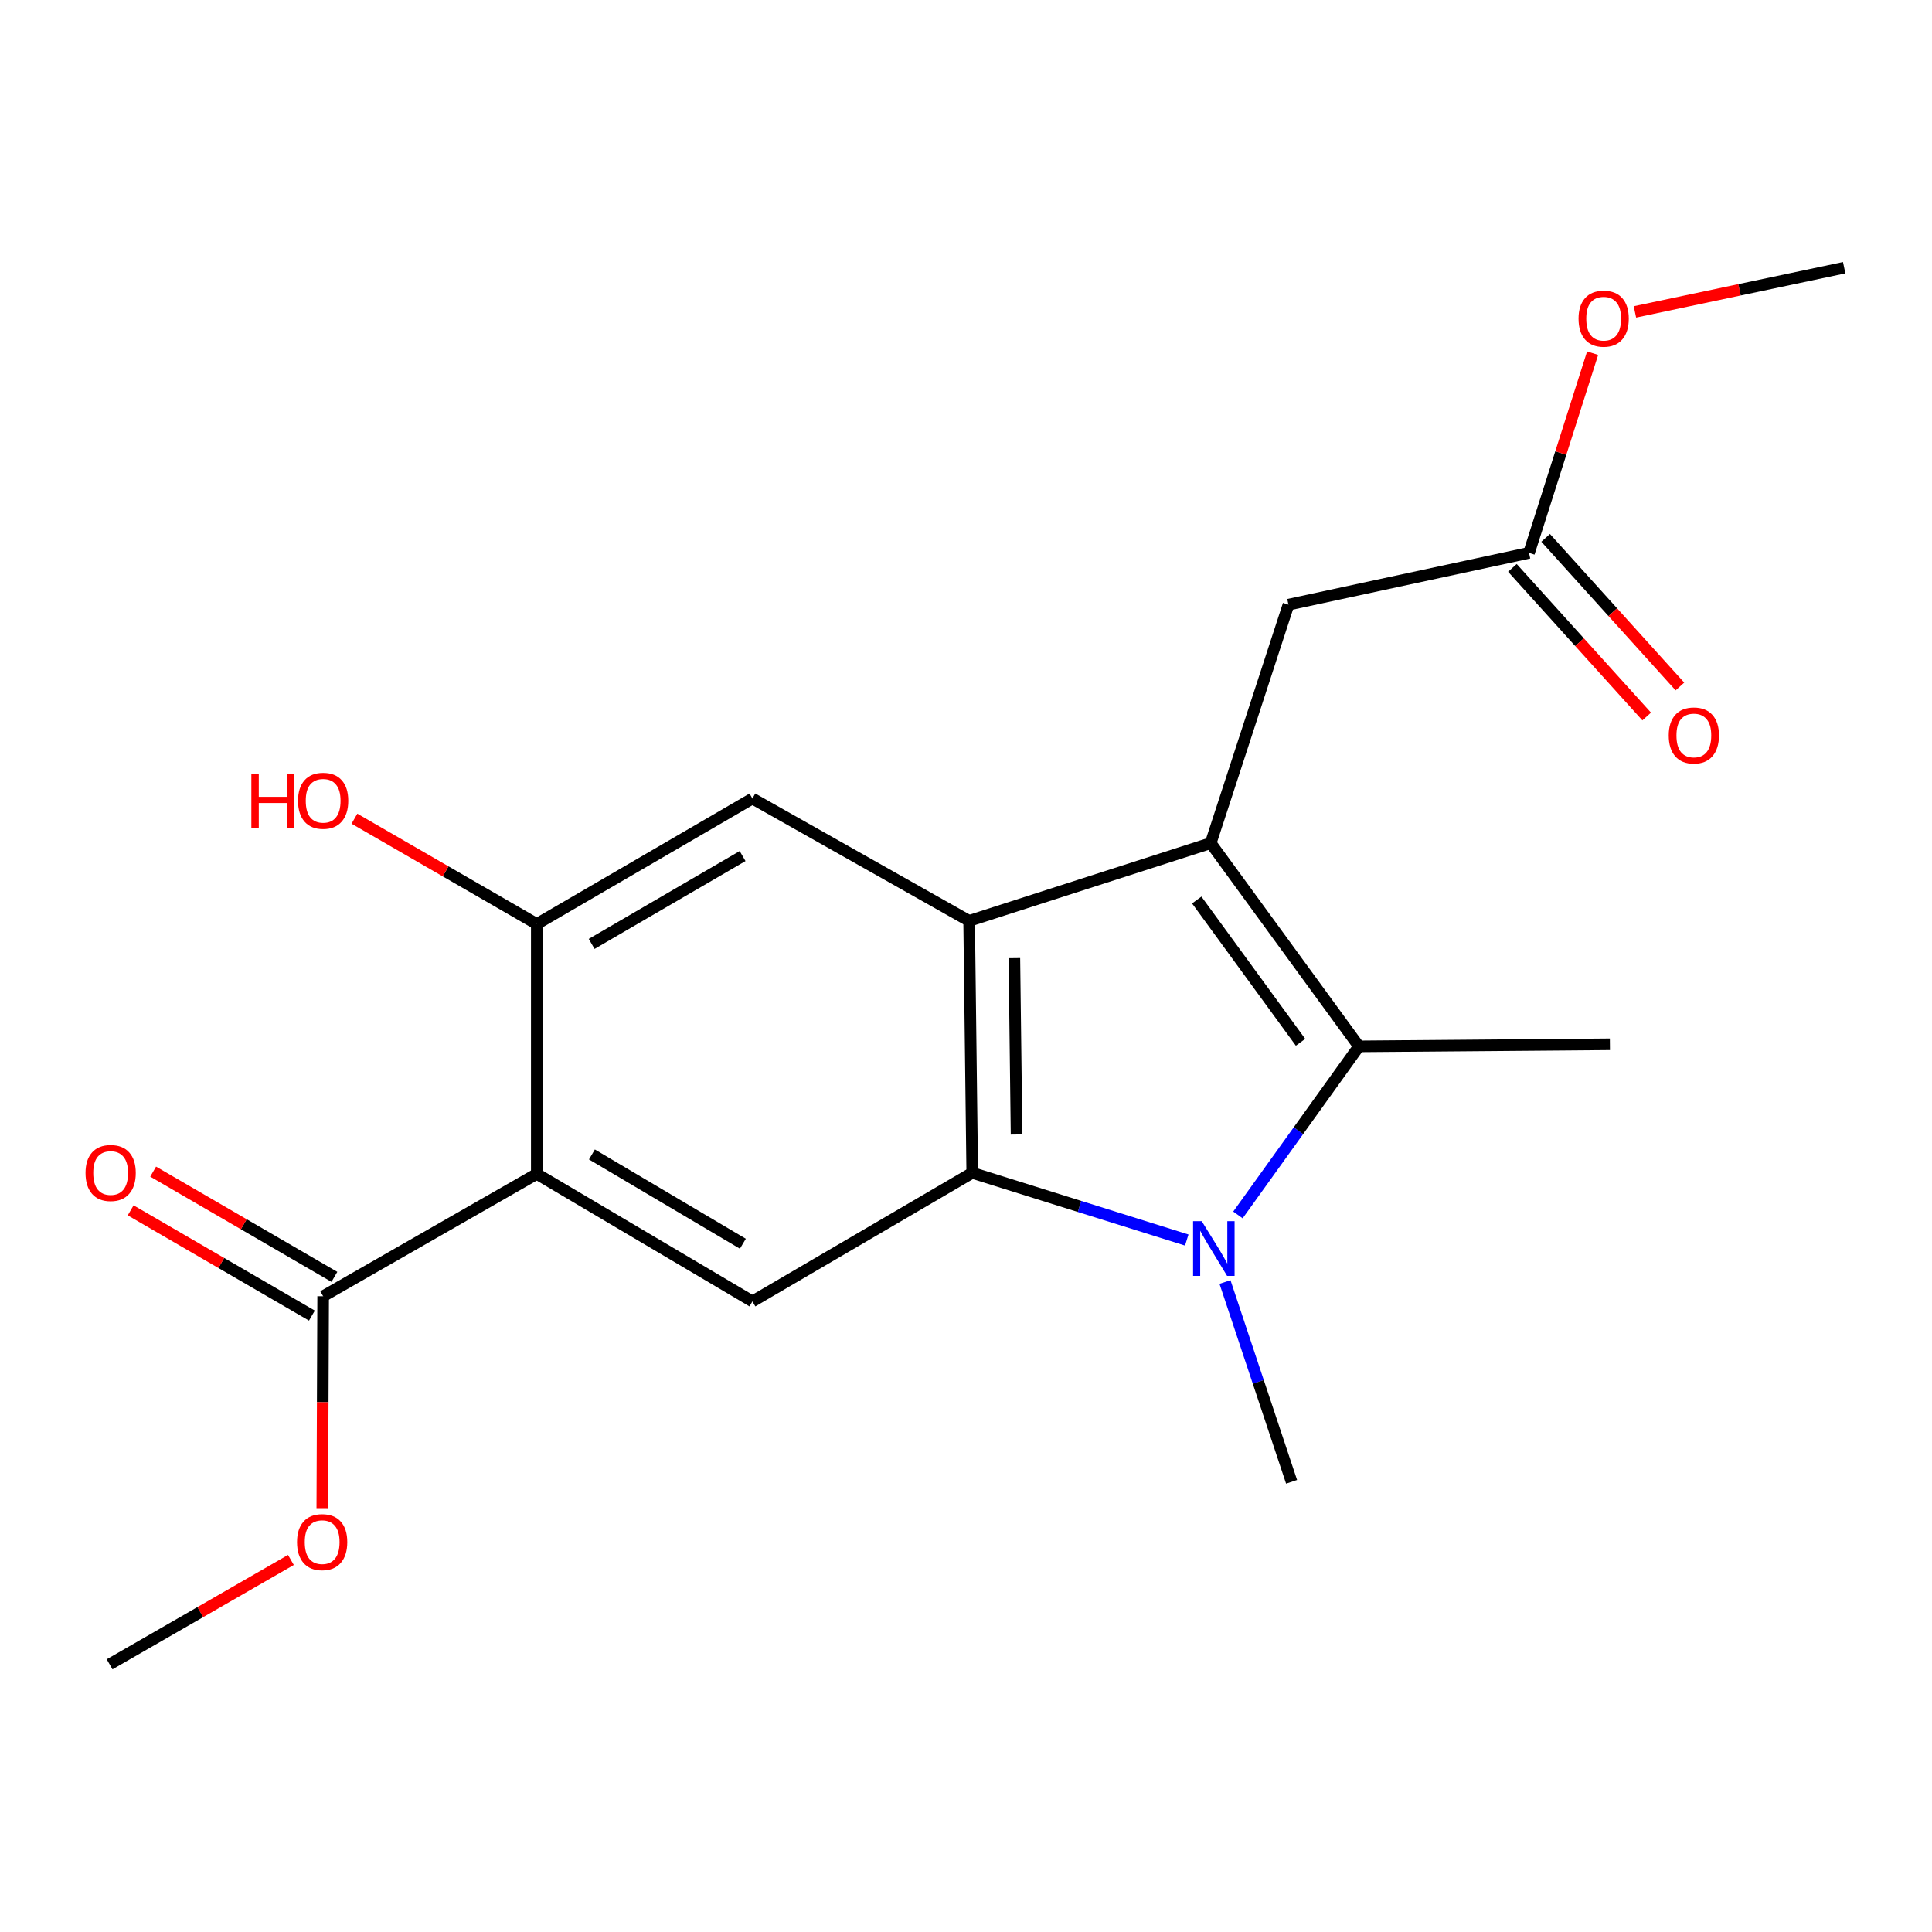 <?xml version='1.0' encoding='iso-8859-1'?>
<svg version='1.1' baseProfile='full'
              xmlns='http://www.w3.org/2000/svg'
                      xmlns:rdkit='http://www.rdkit.org/xml'
                      xmlns:xlink='http://www.w3.org/1999/xlink'
                  xml:space='preserve'
width='1000px' height='1000px' viewBox='0 0 1000 1000'>
<!-- END OF HEADER -->
<rect style='opacity:1.0;fill:#FFFFFF;stroke:none' width='1000' height='1000' x='0' y='0'> </rect>
<path class='bond-2' d='M 626.654,436.408 L 501.62,476.652' style='fill:none;fill-rule:evenodd;stroke:#000000;stroke-width:6px;stroke-linecap:butt;stroke-linejoin:miter;stroke-opacity:1' />
<path class='bond-3' d='M 626.654,436.408 L 703.395,541.597' style='fill:none;fill-rule:evenodd;stroke:#000000;stroke-width:6px;stroke-linecap:butt;stroke-linejoin:miter;stroke-opacity:1' />
<path class='bond-3' d='M 619.438,465.848 L 673.157,539.48' style='fill:none;fill-rule:evenodd;stroke:#000000;stroke-width:6px;stroke-linecap:butt;stroke-linejoin:miter;stroke-opacity:1' />
<path class='bond-9' d='M 626.654,436.408 L 666.911,312.97' style='fill:none;fill-rule:evenodd;stroke:#000000;stroke-width:6px;stroke-linecap:butt;stroke-linejoin:miter;stroke-opacity:1' />
<path class='bond-0' d='M 640.754,628.852 L 672.075,585.224' style='fill:none;fill-rule:evenodd;stroke:#0000FF;stroke-width:6px;stroke-linecap:butt;stroke-linejoin:miter;stroke-opacity:1' />
<path class='bond-0' d='M 672.075,585.224 L 703.395,541.597' style='fill:none;fill-rule:evenodd;stroke:#000000;stroke-width:6px;stroke-linecap:butt;stroke-linejoin:miter;stroke-opacity:1' />
<path class='bond-13' d='M 634.057,663.574 L 651.289,715.276' style='fill:none;fill-rule:evenodd;stroke:#0000FF;stroke-width:6px;stroke-linecap:butt;stroke-linejoin:miter;stroke-opacity:1' />
<path class='bond-13' d='M 651.289,715.276 L 668.521,766.978' style='fill:none;fill-rule:evenodd;stroke:#000000;stroke-width:6px;stroke-linecap:butt;stroke-linejoin:miter;stroke-opacity:1' />
<path class='bond-20' d='M 614.261,641.841 L 558.745,624.449' style='fill:none;fill-rule:evenodd;stroke:#0000FF;stroke-width:6px;stroke-linecap:butt;stroke-linejoin:miter;stroke-opacity:1' />
<path class='bond-20' d='M 558.745,624.449 L 503.229,607.056' style='fill:none;fill-rule:evenodd;stroke:#000000;stroke-width:6px;stroke-linecap:butt;stroke-linejoin:miter;stroke-opacity:1' />
<path class='bond-1' d='M 503.229,607.056 L 501.62,476.652' style='fill:none;fill-rule:evenodd;stroke:#000000;stroke-width:6px;stroke-linecap:butt;stroke-linejoin:miter;stroke-opacity:1' />
<path class='bond-1' d='M 526.167,587.21 L 525.04,495.926' style='fill:none;fill-rule:evenodd;stroke:#000000;stroke-width:6px;stroke-linecap:butt;stroke-linejoin:miter;stroke-opacity:1' />
<path class='bond-5' d='M 503.229,607.056 L 389.451,673.611' style='fill:none;fill-rule:evenodd;stroke:#000000;stroke-width:6px;stroke-linecap:butt;stroke-linejoin:miter;stroke-opacity:1' />
<path class='bond-6' d='M 501.62,476.652 L 389.451,413.317' style='fill:none;fill-rule:evenodd;stroke:#000000;stroke-width:6px;stroke-linecap:butt;stroke-linejoin:miter;stroke-opacity:1' />
<path class='bond-15' d='M 703.395,541.597 L 833.284,540.515' style='fill:none;fill-rule:evenodd;stroke:#000000;stroke-width:6px;stroke-linecap:butt;stroke-linejoin:miter;stroke-opacity:1' />
<path class='bond-4' d='M 277.836,607.597 L 277.836,478.275' style='fill:none;fill-rule:evenodd;stroke:#000000;stroke-width:6px;stroke-linecap:butt;stroke-linejoin:miter;stroke-opacity:1' />
<path class='bond-8' d='M 277.836,607.597 L 167.263,670.932' style='fill:none;fill-rule:evenodd;stroke:#000000;stroke-width:6px;stroke-linecap:butt;stroke-linejoin:miter;stroke-opacity:1' />
<path class='bond-21' d='M 277.836,607.597 L 389.451,673.611' style='fill:none;fill-rule:evenodd;stroke:#000000;stroke-width:6px;stroke-linecap:butt;stroke-linejoin:miter;stroke-opacity:1' />
<path class='bond-21' d='M 306.378,597.547 L 384.509,643.756' style='fill:none;fill-rule:evenodd;stroke:#000000;stroke-width:6px;stroke-linecap:butt;stroke-linejoin:miter;stroke-opacity:1' />
<path class='bond-7' d='M 389.451,413.317 L 277.836,478.275' style='fill:none;fill-rule:evenodd;stroke:#000000;stroke-width:6px;stroke-linecap:butt;stroke-linejoin:miter;stroke-opacity:1' />
<path class='bond-7' d='M 384.368,443.095 L 306.238,488.566' style='fill:none;fill-rule:evenodd;stroke:#000000;stroke-width:6px;stroke-linecap:butt;stroke-linejoin:miter;stroke-opacity:1' />
<path class='bond-14' d='M 277.836,478.275 L 230.646,451.014' style='fill:none;fill-rule:evenodd;stroke:#000000;stroke-width:6px;stroke-linecap:butt;stroke-linejoin:miter;stroke-opacity:1' />
<path class='bond-14' d='M 230.646,451.014 L 183.456,423.753' style='fill:none;fill-rule:evenodd;stroke:#FF0000;stroke-width:6px;stroke-linecap:butt;stroke-linejoin:miter;stroke-opacity:1' />
<path class='bond-11' d='M 173.084,660.909 L 126.178,633.669' style='fill:none;fill-rule:evenodd;stroke:#000000;stroke-width:6px;stroke-linecap:butt;stroke-linejoin:miter;stroke-opacity:1' />
<path class='bond-11' d='M 126.178,633.669 L 79.271,606.43' style='fill:none;fill-rule:evenodd;stroke:#FF0000;stroke-width:6px;stroke-linecap:butt;stroke-linejoin:miter;stroke-opacity:1' />
<path class='bond-11' d='M 161.443,680.955 L 114.537,653.715' style='fill:none;fill-rule:evenodd;stroke:#000000;stroke-width:6px;stroke-linecap:butt;stroke-linejoin:miter;stroke-opacity:1' />
<path class='bond-11' d='M 114.537,653.715 L 67.63,626.475' style='fill:none;fill-rule:evenodd;stroke:#FF0000;stroke-width:6px;stroke-linecap:butt;stroke-linejoin:miter;stroke-opacity:1' />
<path class='bond-16' d='M 167.263,670.932 L 167.041,725.775' style='fill:none;fill-rule:evenodd;stroke:#000000;stroke-width:6px;stroke-linecap:butt;stroke-linejoin:miter;stroke-opacity:1' />
<path class='bond-16' d='M 167.041,725.775 L 166.819,780.617' style='fill:none;fill-rule:evenodd;stroke:#FF0000;stroke-width:6px;stroke-linecap:butt;stroke-linejoin:miter;stroke-opacity:1' />
<path class='bond-10' d='M 666.911,312.97 L 791.417,286.158' style='fill:none;fill-rule:evenodd;stroke:#000000;stroke-width:6px;stroke-linecap:butt;stroke-linejoin:miter;stroke-opacity:1' />
<path class='bond-12' d='M 782.817,293.928 L 817.57,332.395' style='fill:none;fill-rule:evenodd;stroke:#000000;stroke-width:6px;stroke-linecap:butt;stroke-linejoin:miter;stroke-opacity:1' />
<path class='bond-12' d='M 817.57,332.395 L 852.323,370.862' style='fill:none;fill-rule:evenodd;stroke:#FF0000;stroke-width:6px;stroke-linecap:butt;stroke-linejoin:miter;stroke-opacity:1' />
<path class='bond-12' d='M 800.018,278.388 L 834.771,316.855' style='fill:none;fill-rule:evenodd;stroke:#000000;stroke-width:6px;stroke-linecap:butt;stroke-linejoin:miter;stroke-opacity:1' />
<path class='bond-12' d='M 834.771,316.855 L 869.524,355.322' style='fill:none;fill-rule:evenodd;stroke:#FF0000;stroke-width:6px;stroke-linecap:butt;stroke-linejoin:miter;stroke-opacity:1' />
<path class='bond-17' d='M 791.417,286.158 L 807.877,234.479' style='fill:none;fill-rule:evenodd;stroke:#000000;stroke-width:6px;stroke-linecap:butt;stroke-linejoin:miter;stroke-opacity:1' />
<path class='bond-17' d='M 807.877,234.479 L 824.337,182.801' style='fill:none;fill-rule:evenodd;stroke:#FF0000;stroke-width:6px;stroke-linecap:butt;stroke-linejoin:miter;stroke-opacity:1' />
<path class='bond-18' d='M 150.575,807.426 L 103.652,834.433' style='fill:none;fill-rule:evenodd;stroke:#FF0000;stroke-width:6px;stroke-linecap:butt;stroke-linejoin:miter;stroke-opacity:1' />
<path class='bond-18' d='M 103.652,834.433 L 56.73,861.439' style='fill:none;fill-rule:evenodd;stroke:#000000;stroke-width:6px;stroke-linecap:butt;stroke-linejoin:miter;stroke-opacity:1' />
<path class='bond-19' d='M 846.233,161.44 L 900.389,150.001' style='fill:none;fill-rule:evenodd;stroke:#FF0000;stroke-width:6px;stroke-linecap:butt;stroke-linejoin:miter;stroke-opacity:1' />
<path class='bond-19' d='M 900.389,150.001 L 954.545,138.561' style='fill:none;fill-rule:evenodd;stroke:#000000;stroke-width:6px;stroke-linecap:butt;stroke-linejoin:miter;stroke-opacity:1' />
<path  class='atom-1' d='M 622.017 632.072
L 631.297 647.072
Q 632.217 648.552, 633.697 651.232
Q 635.177 653.912, 635.257 654.072
L 635.257 632.072
L 639.017 632.072
L 639.017 660.392
L 635.137 660.392
L 625.177 643.992
Q 624.017 642.072, 622.777 639.872
Q 621.577 637.672, 621.217 636.992
L 621.217 660.392
L 617.537 660.392
L 617.537 632.072
L 622.017 632.072
' fill='#0000FF'/>
<path  class='atom-12' d='M 44.271 607.136
Q 44.271 600.336, 47.631 596.536
Q 50.991 592.736, 57.271 592.736
Q 63.551 592.736, 66.911 596.536
Q 70.271 600.336, 70.271 607.136
Q 70.271 614.016, 66.871 617.936
Q 63.471 621.816, 57.271 621.816
Q 51.031 621.816, 47.631 617.936
Q 44.271 614.056, 44.271 607.136
M 57.271 618.616
Q 61.591 618.616, 63.911 615.736
Q 66.271 612.816, 66.271 607.136
Q 66.271 601.576, 63.911 598.776
Q 61.591 595.936, 57.271 595.936
Q 52.951 595.936, 50.591 598.736
Q 48.271 601.536, 48.271 607.136
Q 48.271 612.856, 50.591 615.736
Q 52.951 618.616, 57.271 618.616
' fill='#FF0000'/>
<path  class='atom-13' d='M 863.735 380.673
Q 863.735 373.873, 867.095 370.073
Q 870.455 366.273, 876.735 366.273
Q 883.015 366.273, 886.375 370.073
Q 889.735 373.873, 889.735 380.673
Q 889.735 387.553, 886.335 391.473
Q 882.935 395.353, 876.735 395.353
Q 870.495 395.353, 867.095 391.473
Q 863.735 387.593, 863.735 380.673
M 876.735 392.153
Q 881.055 392.153, 883.375 389.273
Q 885.735 386.353, 885.735 380.673
Q 885.735 375.113, 883.375 372.313
Q 881.055 369.473, 876.735 369.473
Q 872.415 369.473, 870.055 372.273
Q 867.735 375.073, 867.735 380.673
Q 867.735 386.393, 870.055 389.273
Q 872.415 392.153, 876.735 392.153
' fill='#FF0000'/>
<path  class='atom-15' d='M 130.103 400.399
L 133.943 400.399
L 133.943 412.439
L 148.423 412.439
L 148.423 400.399
L 152.263 400.399
L 152.263 428.719
L 148.423 428.719
L 148.423 415.639
L 133.943 415.639
L 133.943 428.719
L 130.103 428.719
L 130.103 400.399
' fill='#FF0000'/>
<path  class='atom-15' d='M 154.263 414.479
Q 154.263 407.679, 157.623 403.879
Q 160.983 400.079, 167.263 400.079
Q 173.543 400.079, 176.903 403.879
Q 180.263 407.679, 180.263 414.479
Q 180.263 421.359, 176.863 425.279
Q 173.463 429.159, 167.263 429.159
Q 161.023 429.159, 157.623 425.279
Q 154.263 421.399, 154.263 414.479
M 167.263 425.959
Q 171.583 425.959, 173.903 423.079
Q 176.263 420.159, 176.263 414.479
Q 176.263 408.919, 173.903 406.119
Q 171.583 403.279, 167.263 403.279
Q 162.943 403.279, 160.583 406.079
Q 158.263 408.879, 158.263 414.479
Q 158.263 420.199, 160.583 423.079
Q 162.943 425.959, 167.263 425.959
' fill='#FF0000'/>
<path  class='atom-17' d='M 153.748 798.197
Q 153.748 791.397, 157.108 787.597
Q 160.468 783.797, 166.748 783.797
Q 173.028 783.797, 176.388 787.597
Q 179.748 791.397, 179.748 798.197
Q 179.748 805.077, 176.348 808.997
Q 172.948 812.877, 166.748 812.877
Q 160.508 812.877, 157.108 808.997
Q 153.748 805.117, 153.748 798.197
M 166.748 809.677
Q 171.068 809.677, 173.388 806.797
Q 175.748 803.877, 175.748 798.197
Q 175.748 792.637, 173.388 789.837
Q 171.068 786.997, 166.748 786.997
Q 162.428 786.997, 160.068 789.797
Q 157.748 792.597, 157.748 798.197
Q 157.748 803.917, 160.068 806.797
Q 162.428 809.677, 166.748 809.677
' fill='#FF0000'/>
<path  class='atom-18' d='M 817.052 164.938
Q 817.052 158.138, 820.412 154.338
Q 823.772 150.538, 830.052 150.538
Q 836.332 150.538, 839.692 154.338
Q 843.052 158.138, 843.052 164.938
Q 843.052 171.818, 839.652 175.738
Q 836.252 179.618, 830.052 179.618
Q 823.812 179.618, 820.412 175.738
Q 817.052 171.858, 817.052 164.938
M 830.052 176.418
Q 834.372 176.418, 836.692 173.538
Q 839.052 170.618, 839.052 164.938
Q 839.052 159.378, 836.692 156.578
Q 834.372 153.738, 830.052 153.738
Q 825.732 153.738, 823.372 156.538
Q 821.052 159.338, 821.052 164.938
Q 821.052 170.658, 823.372 173.538
Q 825.732 176.418, 830.052 176.418
' fill='#FF0000'/>
</svg>
